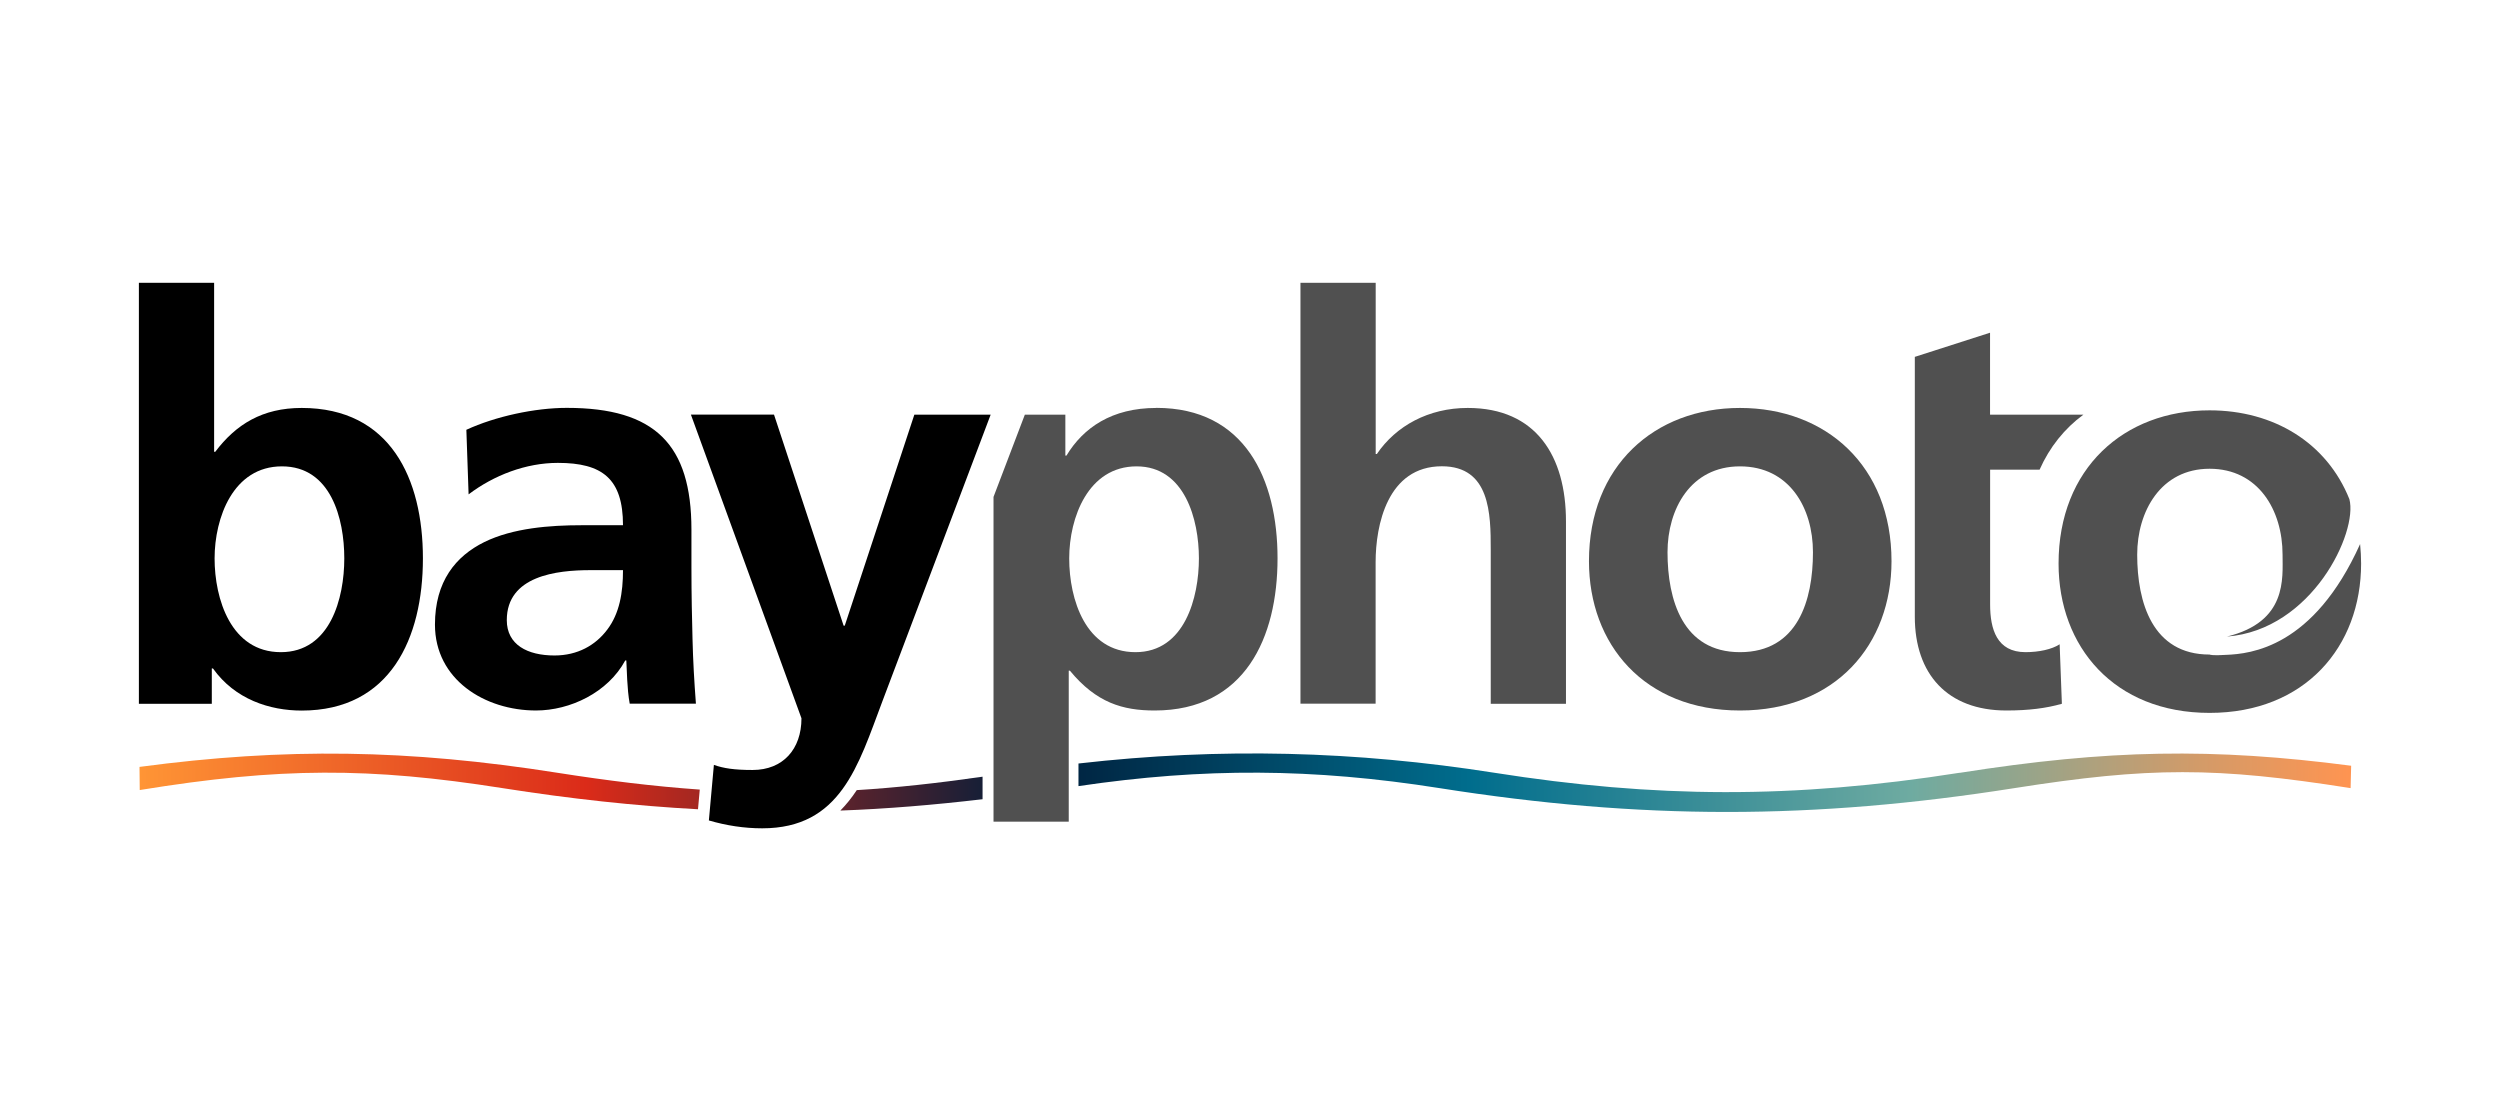 <?xml version="1.0" encoding="UTF-8"?><svg id="a" xmlns="http://www.w3.org/2000/svg" xmlns:xlink="http://www.w3.org/1999/xlink" viewBox="0 0 324 144"><defs><linearGradient id="c" x1="19" y1="101.43" x2="304.71" y2="101.43" gradientUnits="userSpaceOnUse"><stop offset="0" stop-color="#ff9535"/><stop offset=".2" stop-color="#db2b19"/><stop offset=".4" stop-color="#001d3a"/><stop offset=".6" stop-color="#006d8d"/><stop offset=".8" stop-color="#6eaba1"/><stop offset=".93" stop-color="#d29b69"/><stop offset="1" stop-color="#ff9451"/></linearGradient><linearGradient id="d" x1="19" y1="102.86" x2="304.71" y2="102.86" xlink:href="#c"/><linearGradient id="e" x1="18.08" y1="101.27" x2="307.46" y2="101.27" xlink:href="#c"/></defs><path d="m288.49,84.87c-1.84.13-2.13-.04-2.13-.04-7.42,0-9.38-6.77-9.38-12.95,0-5.6,3.06-11.13,9.38-11.13s9.46,5.38,9.46,11.13c0,3.09.62,8.71-7.21,10.62,11.06-.86,17-13.55,15.87-17.81-2.92-7.3-9.79-11.51-18.12-11.51-11.06,0-19.57,7.5-19.57,19.86,0,10.77,7.2,19.35,19.57,19.35s19.64-8.58,19.64-19.35c0-.87-.05-1.71-.13-2.53-6.05,13.44-14.21,14.23-17.37,14.36Z" style="fill:#505050;"/><g id="b"><path d="m253.97,100.15c-21.63,3.41-39.5,3.28-60.3,0-17.94-2.82-35.46-3.31-53.9-1.2v2.93c16.25-2.4,30.37-2.33,46.79.26,26.12,4.12,48.4,4.12,74.51,0,17.51-2.76,26.07-2.76,43.57,0l.07-2.9c-17.91-2.34-31.47-2.12-50.74.92Z" style="fill:url(#c);"/><path d="m111.03,102.41c-.63.96-1.34,1.85-2.12,2.64,6.02-.22,12.12-.73,18.43-1.47v-2.92c-5.84.84-11.21,1.43-16.31,1.74Z" style="fill:url(#d);"/><path d="m18.08,99.39l.03,3c18.15-2.96,29.79-2.96,47.01-.25,8.88,1.4,17.2,2.3,25.34,2.74l.23-2.55c-5.89-.41-11.9-1.15-18.46-2.18-19.28-3.04-35.28-3.28-54.15-.76Z" style="fill:url(#e);"/></g><path d="m270,53.74h-12.09v-10.62l-9.75,3.13v33.68c0,7.42,4.22,12.15,11.86,12.15,2.91,0,5.16-.29,7.2-.87l-.29-7.71c-1.01.66-2.69,1.02-4.43,1.02-3.72,0-4.58-2.99-4.58-6.19v-17.46h6.41c1.3-2.93,3.24-5.34,5.68-7.13Z" style="fill:#505050;"/><path d="m18,36.65h9.75v21.9h.15c2.69-3.56,6.11-5.68,11.2-5.68,11.49,0,15.71,9.17,15.71,19.5s-4.22,19.72-15.71,19.72c-4.15,0-8.66-1.46-11.5-5.46h-.15v4.58h-9.45v-54.56Zm18.4,47.87c6.4,0,8.22-6.99,8.22-12.15s-1.74-11.93-8.08-11.93-8.73,6.69-8.73,11.93,2.11,12.15,8.58,12.15Z"/><path d="m60.44,55.7c3.78-1.74,8.88-2.84,13.02-2.84,11.42,0,16.15,4.73,16.15,15.79v4.8c0,3.78.07,6.62.14,9.38.07,2.84.22,5.46.44,8.37h-8.58c-.36-1.96-.36-4.44-.44-5.6h-.14c-2.25,4.15-7.13,6.48-11.57,6.48-6.62,0-13.09-4-13.09-11.13,0-5.6,2.69-8.87,6.4-10.7,3.71-1.82,8.51-2.18,12.58-2.18h5.39c0-6.04-2.69-8.08-8.44-8.08-4.15,0-8.29,1.6-11.57,4.08l-.29-8.37Zm11.42,29.25c2.98,0,5.31-1.31,6.84-3.35,1.6-2.11,2.04-4.8,2.04-7.71h-4.22c-4.37,0-10.84.73-10.84,6.48,0,3.2,2.69,4.58,6.18,4.58Z"/><path d="m168.55,36.65h9.74v22.19h.15c2.47-3.64,6.69-5.97,11.78-5.97,8.87,0,12.73,6.26,12.73,14.7v23.64h-9.75v-20.01c0-4.58-.07-10.77-6.33-10.77-7.06,0-8.59,7.64-8.59,12.44v18.33h-9.74v-54.56Z" style="fill:#505050;"/><path d="m225.5,52.87c11.13,0,19.64,7.5,19.64,19.86,0,10.77-7.21,19.35-19.64,19.35s-19.57-8.59-19.57-19.35c0-12.36,8.51-19.86,19.57-19.86Zm0,31.65c7.49,0,9.46-6.7,9.46-12.95,0-5.75-3.06-11.13-9.46-11.13s-9.39,5.53-9.39,11.13c0,6.18,1.97,12.95,9.39,12.95Z" style="fill:#505050;"/><path d="m149.85,52.87c-5.74,0-9.45,2.55-11.64,6.18h-.14v-5.31h-5.25l-4.06,10.66v42.09h9.75v-19.57h.15c3.42,4.15,6.83,5.16,10.98,5.16,11.71,0,15.93-9.46,15.93-19.72s-4.22-19.5-15.71-19.5Zm-2.69,31.65c-6.47,0-8.59-6.84-8.59-12.15s2.47-11.93,8.73-11.93,8.08,6.91,8.08,11.93-1.82,12.15-8.22,12.15Z" style="fill:#505050;"/><path d="m109.33,81.09h.15l9.02-27.35h9.89l-14.04,37.17c-3.13,8.3-5.39,16.44-15.57,16.44-2.33,0-4.66-.36-6.91-1.02l.65-7.2c1.24.44,2.62.66,5.02.66,3.93,0,6.33-2.69,6.33-6.7l-14.33-39.36h10.77l9.02,27.35Z"/></svg>